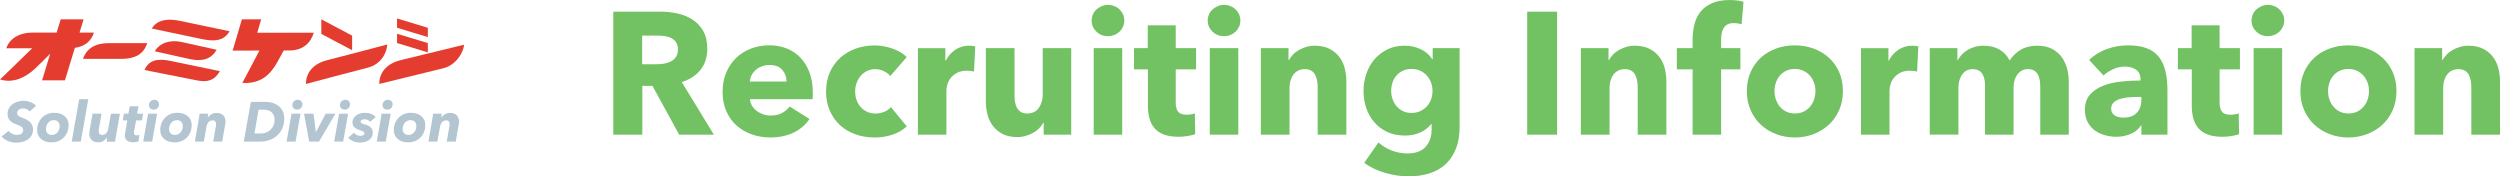 <?xml version="1.0" encoding="utf-8"?>
<!-- Generator: Adobe Illustrator 25.4.1, SVG Export Plug-In . SVG Version: 6.00 Build 0)  -->
<svg version="1.1" id="レイヤー_1" xmlns="http://www.w3.org/2000/svg" xmlns:xlink="http://www.w3.org/1999/xlink" x="0px"
	 y="0px" viewBox="0 0 776.99 54.81" style="enable-background:new 0 0 776.99 54.81;" xml:space="preserve">
<style type="text/css">
	.st0{fill:#E43D30;}
	.st1{fill:#B3C5D0;}
	.st2{fill:#72C162;}
</style>
<g>
	<g>
		<g>
			<path class="st0" d="M101.9,18.65c-4.64,1.11-6.81,3.99-6.81,7.44c0.83-0.23,17.25-4.58,19.11-5.03
				c4.36-1.07,6.04-4.79,6.17-7.24C119.52,14.05,103.59,18.25,101.9,18.65z"/>
			<path class="st0" d="M124.69,18.65c-4.65,1.11-6.82,3.99-6.81,7.44c0.83-0.23,18.19-4.43,20.03-4.91
				c3.77-0.98,6.17-4.84,6.3-7.28C143.38,14.13,126.38,18.25,124.69,18.65z"/>
			<path class="st0" d="M55.98,6.49c-3.47-0.75-7.09-0.54-8.8,2.38c0.76,0.16,13.76,2.89,15.46,3.25c3.99,0.85,7,0.62,8.7-2.41
				C70.56,9.55,57.51,6.83,55.98,6.49z"/>
			<path class="st0" d="M52.99,18.93c-3.47-0.71-6.64-0.6-8.07,2.83c2,0.41,15,2.95,15.45,3.06c4.3,1.02,6.31,0.08,7.99-2.7
				C67.59,21.95,54.54,19.24,52.99,18.93z"/>
			<path class="st0" d="M56.36,13.03c-3.28-0.7-6.65,0.17-8.26,2.91c0.71,0.15,9.47,2.12,11.07,2.46c3.77,0.81,6.56-0.08,8.16-2.94
				C66.6,15.3,57.81,13.35,56.36,13.03z"/>
			<path class="st0" d="M33.74,13.41c-4.12,0-6.86,1.66-7.93,4.88c0.78,0,10.4,0,12.12,0c4.09,0,6.79-1.55,7.82-4.88
				C44.97,13.41,35.32,13.41,33.74,13.41z"/>
			<path class="st0" d="M29.18,10.14c-0.24,0-2.05,0-4.46,0l1.26-4.13h-7.11l-1.27,4.13c-3.73,0-7.06,0-7.73,0
				c-3.55,0-6.86,1.65-7.91,4.87c0.34,0,4,0,8.05,0c-3.85,3.74-9.6,9.31-10,9.69c3.99,1.2,7.74-0.46,10.79-3.29
				c0.92-0.85,3.28-3.19,4.8-4.71l-2.52,8.26h7.11l3.08-10.09C26.28,14.42,28.33,12.9,29.18,10.14z"/>
			<path class="st0" d="M79.95,10.18l1.23-4.17h-6l-2.88,9.72h6.01V15.7c0.75,0,1.53,0,2.33,0c-2.21,4.19-5.06,9.63-5.31,10.07
				c5.97,0.34,8.84-2.84,10.86-6.47c0.46-0.83,1.29-2.33,2-3.61c0.85,0,1.46,0,1.73,0c4.1,0,6.6-2.2,7.61-5.52
				C96.89,10.18,84.66,10.18,79.95,10.18z"/>
			<polygon class="st0" points="109.44,15.61 99.87,10.54 99.87,6.01 109.44,11.07 			"/>
			<polygon class="st0" points="132.97,11.53 123.4,8.63 123.4,5.73 132.97,8.64 			"/>
			<polygon class="st0" points="132.97,16.28 123.4,13.38 123.4,10.49 132.97,13.39 			"/>
		</g>
	</g>
</g>
<g>
	<path class="st1" d="M9.22,34.65c-0.23-0.31-0.52-0.55-0.87-0.71C8,33.78,7.61,33.69,7.18,33.69c-0.2,0-0.41,0.03-0.63,0.08
		c-0.22,0.05-0.42,0.14-0.6,0.26s-0.33,0.28-0.45,0.46c-0.12,0.19-0.18,0.41-0.18,0.68c0,0.35,0.14,0.63,0.41,0.83
		c0.27,0.2,0.65,0.39,1.14,0.57c0.54,0.19,1.01,0.39,1.43,0.62c0.42,0.23,0.77,0.49,1.06,0.78s0.51,0.62,0.66,0.99
		c0.15,0.37,0.23,0.78,0.23,1.25c0,0.74-0.15,1.38-0.46,1.9c-0.31,0.52-0.71,0.95-1.2,1.28c-0.49,0.33-1.04,0.57-1.64,0.72
		c-0.6,0.15-1.2,0.23-1.8,0.23c-0.44,0-0.88-0.04-1.33-0.12c-0.44-0.08-0.87-0.2-1.27-0.36s-0.79-0.36-1.13-0.6
		c-0.35-0.24-0.65-0.52-0.89-0.84l2.15-1.75c0.24,0.37,0.6,0.67,1.08,0.91c0.48,0.23,0.96,0.35,1.45,0.35c0.26,0,0.5-0.03,0.74-0.08
		c0.24-0.05,0.45-0.14,0.64-0.26c0.19-0.12,0.33-0.28,0.44-0.47c0.11-0.19,0.17-0.42,0.17-0.69c0-0.43-0.17-0.77-0.52-1.02
		c-0.35-0.25-0.81-0.47-1.4-0.67c-0.41-0.14-0.79-0.3-1.14-0.47c-0.35-0.17-0.66-0.39-0.92-0.65s-0.47-0.56-0.63-0.92
		c-0.16-0.36-0.24-0.78-0.24-1.28c0-0.63,0.13-1.19,0.39-1.7c0.26-0.51,0.62-0.94,1.07-1.29c0.45-0.35,0.98-0.63,1.59-0.82
		c0.6-0.19,1.25-0.29,1.94-0.29c0.36,0,0.73,0.03,1.1,0.1C8.8,31.5,9.16,31.6,9.5,31.73c0.34,0.13,0.66,0.3,0.95,0.5
		c0.29,0.2,0.53,0.42,0.73,0.68L9.22,34.65z"/>
	<path class="st1" d="M15.95,44.25c-0.63,0-1.21-0.09-1.75-0.26s-1.01-0.43-1.4-0.76c-0.39-0.33-0.7-0.73-0.92-1.2
		c-0.23-0.47-0.34-1-0.34-1.6c0-0.72,0.12-1.41,0.37-2.06s0.6-1.22,1.06-1.71s1.01-0.88,1.67-1.17c0.65-0.29,1.39-0.44,2.22-0.44
		c0.64,0,1.23,0.09,1.78,0.26c0.55,0.17,1.02,0.43,1.41,0.76c0.4,0.33,0.71,0.73,0.93,1.2c0.23,0.47,0.34,1,0.34,1.6
		c0,0.73-0.12,1.42-0.37,2.08c-0.24,0.65-0.6,1.22-1.06,1.71c-0.47,0.49-1.03,0.88-1.68,1.16C17.54,44.11,16.79,44.25,15.95,44.25z
		 M18.55,39.17c0-0.52-0.16-0.96-0.48-1.31c-0.32-0.35-0.77-0.52-1.35-0.52c-0.37,0-0.71,0.08-1.01,0.23
		c-0.3,0.15-0.56,0.36-0.77,0.61c-0.21,0.26-0.37,0.55-0.49,0.89c-0.12,0.34-0.17,0.69-0.17,1.06c0,0.52,0.16,0.96,0.47,1.3
		c0.31,0.34,0.76,0.51,1.34,0.51c0.37,0,0.71-0.07,1.01-0.22c0.3-0.14,0.56-0.35,0.78-0.6s0.38-0.55,0.5-0.89
		C18.49,39.9,18.55,39.54,18.55,39.17z"/>
	<path class="st1" d="M22.29,44.01l2.32-13.19h2.84l-2.34,13.19H22.29z"/>
	<path class="st1" d="M33.23,42.75c-0.27,0.42-0.64,0.77-1.11,1.06c-0.47,0.28-1.01,0.43-1.61,0.43c-0.48,0-0.89-0.07-1.24-0.22
		c-0.35-0.15-0.64-0.34-0.86-0.58c-0.23-0.24-0.39-0.53-0.5-0.85c-0.1-0.32-0.16-0.65-0.16-1c0-0.15,0.01-0.3,0.02-0.46
		s0.04-0.32,0.07-0.48l0.92-5.32h2.81l-0.84,4.71c-0.02,0.13-0.04,0.25-0.05,0.38c-0.01,0.12-0.02,0.24-0.02,0.36
		c0,0.31,0.08,0.59,0.25,0.82c0.17,0.23,0.47,0.35,0.9,0.35c0.26,0,0.49-0.05,0.69-0.16s0.38-0.24,0.53-0.42
		c0.15-0.17,0.28-0.38,0.38-0.61s0.18-0.48,0.23-0.73l0.84-4.69h2.79l-1.22,6.89c-0.05,0.22-0.1,0.51-0.15,0.85
		c-0.05,0.35-0.09,0.66-0.11,0.94h-2.65c0.01-0.14,0.03-0.34,0.06-0.6c0.03-0.26,0.06-0.48,0.08-0.65H33.23z"/>
	<path class="st1" d="M38.15,37.41l0.38-2.09h1.38l0.4-2.3h2.72l-0.4,2.3h1.85l-0.38,2.09h-1.8l-0.63,3.42
		c-0.01,0.08-0.02,0.17-0.03,0.25c-0.01,0.09-0.01,0.16-0.01,0.22c0,0.29,0.08,0.49,0.24,0.6c0.16,0.1,0.38,0.16,0.66,0.16
		c0.14,0,0.28-0.01,0.41-0.04s0.25-0.05,0.36-0.07l-0.26,2.01c-0.16,0.07-0.39,0.13-0.69,0.18c-0.3,0.05-0.58,0.08-0.85,0.08
		c-0.84,0-1.5-0.17-1.98-0.51c-0.48-0.34-0.72-0.88-0.72-1.61c0-0.14,0.01-0.3,0.03-0.48c0.02-0.18,0.04-0.35,0.08-0.52l0.66-3.69
		H38.15z"/>
	<path class="st1" d="M44.51,44.01l1.52-8.69h2.81l-1.55,8.69H44.51z M49.43,32.4c0,0.23-0.04,0.45-0.12,0.65
		c-0.08,0.2-0.19,0.38-0.34,0.53c-0.15,0.16-0.32,0.28-0.51,0.37c-0.2,0.09-0.41,0.13-0.65,0.13c-0.44,0-0.81-0.13-1.09-0.39
		s-0.43-0.6-0.43-1c0-0.48,0.16-0.88,0.48-1.2c0.32-0.32,0.71-0.48,1.18-0.48c0.43,0,0.79,0.13,1.06,0.4
		C49.29,31.68,49.43,32.01,49.43,32.4z"/>
	<path class="st1" d="M54.21,44.25c-0.63,0-1.21-0.09-1.75-0.26s-1.01-0.43-1.4-0.76c-0.39-0.33-0.7-0.73-0.92-1.2
		c-0.23-0.47-0.34-1-0.34-1.6c0-0.72,0.12-1.41,0.37-2.06s0.6-1.22,1.06-1.71s1.01-0.88,1.67-1.17c0.65-0.29,1.39-0.44,2.22-0.44
		c0.64,0,1.23,0.09,1.78,0.26c0.55,0.17,1.02,0.43,1.41,0.76c0.4,0.33,0.71,0.73,0.93,1.2c0.23,0.47,0.34,1,0.34,1.6
		c0,0.73-0.12,1.42-0.37,2.08c-0.24,0.65-0.6,1.22-1.06,1.71c-0.47,0.49-1.03,0.88-1.68,1.16C55.8,44.11,55.05,44.25,54.21,44.25z
		 M56.81,39.17c0-0.52-0.16-0.96-0.48-1.31c-0.32-0.35-0.77-0.52-1.35-0.52c-0.37,0-0.71,0.08-1.01,0.23
		c-0.3,0.15-0.56,0.36-0.77,0.61c-0.21,0.26-0.37,0.55-0.49,0.89c-0.12,0.34-0.17,0.69-0.17,1.06c0,0.52,0.16,0.96,0.47,1.3
		c0.31,0.34,0.76,0.51,1.34,0.51c0.37,0,0.71-0.07,1.01-0.22c0.3-0.14,0.56-0.35,0.78-0.6s0.38-0.55,0.5-0.89
		C56.76,39.9,56.81,39.54,56.81,39.17z"/>
	<path class="st1" d="M64.58,36.57c0.28-0.43,0.65-0.79,1.12-1.06c0.46-0.28,1-0.42,1.6-0.42c0.49,0,0.91,0.07,1.26,0.21
		c0.35,0.14,0.64,0.33,0.86,0.58c0.23,0.24,0.39,0.53,0.5,0.85c0.1,0.32,0.16,0.65,0.16,1c0,0.16-0.01,0.32-0.02,0.48
		s-0.03,0.31-0.07,0.46l-0.94,5.34h-2.79l0.82-4.7c0.06-0.27,0.09-0.51,0.09-0.73c0-0.32-0.08-0.6-0.25-0.83s-0.47-0.34-0.9-0.34
		c-0.26,0-0.49,0.05-0.69,0.15c-0.2,0.1-0.38,0.24-0.54,0.41c-0.16,0.17-0.29,0.38-0.38,0.61c-0.1,0.23-0.17,0.48-0.22,0.73
		l-0.84,4.7h-2.79l1.2-6.89c0.05-0.22,0.1-0.51,0.15-0.86s0.09-0.66,0.11-0.94h2.67c-0.01,0.14-0.03,0.34-0.06,0.59
		c-0.03,0.26-0.06,0.48-0.08,0.66H64.58z"/>
	<path class="st1" d="M77.96,31.65h4.57c0.7,0,1.39,0.1,2.08,0.29c0.69,0.19,1.31,0.5,1.87,0.92c0.55,0.42,1,0.96,1.35,1.61
		c0.35,0.66,0.52,1.45,0.52,2.38c0,1.08-0.19,2.06-0.57,2.95s-0.9,1.64-1.58,2.26c-0.67,0.62-1.47,1.1-2.39,1.44
		c-0.92,0.34-1.92,0.51-3,0.51h-5.04L77.96,31.65z M79.08,41.49h1.87c0.72,0,1.36-0.12,1.91-0.36c0.55-0.24,1.01-0.56,1.38-0.96
		c0.37-0.4,0.64-0.86,0.83-1.38c0.19-0.52,0.28-1.05,0.28-1.6c0-0.42-0.07-0.82-0.2-1.2s-0.34-0.71-0.62-0.99
		c-0.28-0.28-0.63-0.5-1.06-0.66c-0.42-0.16-0.93-0.25-1.51-0.25h-1.59L79.08,41.49z"/>
	<path class="st1" d="M89.08,44.01l1.52-8.69h2.81l-1.55,8.69H89.08z M94,32.4c0,0.23-0.04,0.45-0.12,0.65
		c-0.08,0.2-0.19,0.38-0.34,0.53c-0.15,0.16-0.32,0.28-0.51,0.37c-0.2,0.09-0.41,0.13-0.65,0.13c-0.44,0-0.81-0.13-1.09-0.39
		s-0.43-0.6-0.43-1c0-0.48,0.16-0.88,0.48-1.2c0.32-0.32,0.71-0.48,1.18-0.48c0.43,0,0.79,0.13,1.06,0.4
		C93.86,31.68,94,32.01,94,32.4z"/>
	<path class="st1" d="M99.13,44.01h-3.04l-1.6-8.69h2.95l0.72,5.71h0.05l3.02-5.71h3.04L99.13,44.01z"/>
	<path class="st1" d="M103.87,44.01l1.52-8.69h2.81l-1.55,8.69H103.87z M108.79,32.4c0,0.23-0.04,0.45-0.12,0.65
		c-0.08,0.2-0.19,0.38-0.34,0.53c-0.15,0.16-0.32,0.28-0.51,0.37c-0.2,0.09-0.41,0.13-0.65,0.13c-0.44,0-0.81-0.13-1.09-0.39
		s-0.43-0.6-0.43-1c0-0.48,0.16-0.88,0.48-1.2c0.32-0.32,0.71-0.48,1.18-0.48c0.43,0,0.79,0.13,1.06,0.4
		C108.65,31.68,108.79,32.01,108.79,32.4z"/>
	<path class="st1" d="M110,41.23c0.22,0.33,0.51,0.57,0.88,0.74c0.37,0.17,0.74,0.25,1.13,0.25c0.37,0,0.67-0.07,0.9-0.21
		c0.23-0.14,0.34-0.33,0.34-0.58c0-0.23-0.1-0.41-0.31-0.54s-0.52-0.26-0.92-0.38c-0.41-0.12-0.76-0.25-1.07-0.39
		c-0.31-0.15-0.57-0.31-0.78-0.51c-0.21-0.19-0.37-0.41-0.47-0.66c-0.1-0.25-0.16-0.54-0.16-0.88c0-0.48,0.11-0.9,0.32-1.27
		s0.5-0.69,0.85-0.95s0.77-0.46,1.25-0.59s0.98-0.2,1.5-0.2c0.67,0,1.31,0.11,1.89,0.34c0.59,0.23,1.06,0.56,1.4,1l-1.76,1.48
		c-0.16-0.23-0.39-0.42-0.67-0.58s-0.63-0.23-1.02-0.23c-0.3,0-0.58,0.06-0.83,0.17c-0.25,0.12-0.38,0.31-0.38,0.59
		c0,0.2,0.09,0.35,0.28,0.46c0.19,0.11,0.47,0.22,0.85,0.32c0.81,0.22,1.46,0.53,1.93,0.92s0.71,0.96,0.71,1.7
		c0,0.52-0.11,0.98-0.34,1.37c-0.23,0.39-0.52,0.71-0.89,0.96c-0.37,0.25-0.79,0.44-1.26,0.56c-0.47,0.12-0.95,0.18-1.44,0.18
		c-0.8,0-1.52-0.13-2.15-0.4c-0.63-0.27-1.14-0.63-1.54-1.1L110,41.23z"/>
	<path class="st1" d="M117.1,44.01l1.52-8.69h2.81l-1.55,8.69H117.1z M122.02,32.4c0,0.23-0.04,0.45-0.12,0.65
		c-0.08,0.2-0.19,0.38-0.34,0.53c-0.15,0.16-0.32,0.28-0.51,0.37c-0.2,0.09-0.41,0.13-0.65,0.13c-0.44,0-0.81-0.13-1.09-0.39
		s-0.43-0.6-0.43-1c0-0.48,0.16-0.88,0.48-1.2c0.32-0.32,0.71-0.48,1.18-0.48c0.43,0,0.79,0.13,1.06,0.4
		C121.88,31.68,122.02,32.01,122.02,32.4z"/>
	<path class="st1" d="M126.8,44.25c-0.63,0-1.21-0.09-1.75-0.26s-1.01-0.43-1.4-0.76c-0.39-0.33-0.7-0.73-0.92-1.2
		c-0.23-0.47-0.34-1-0.34-1.6c0-0.72,0.12-1.41,0.37-2.06s0.6-1.22,1.06-1.71s1.01-0.88,1.67-1.17c0.65-0.29,1.39-0.44,2.22-0.44
		c0.64,0,1.23,0.09,1.78,0.26c0.55,0.17,1.02,0.43,1.41,0.76c0.4,0.33,0.71,0.73,0.93,1.2c0.23,0.47,0.34,1,0.34,1.6
		c0,0.73-0.12,1.42-0.37,2.08c-0.24,0.65-0.6,1.22-1.06,1.71c-0.47,0.49-1.03,0.88-1.68,1.16C128.38,44.11,127.63,44.25,126.8,44.25
		z M129.4,39.17c0-0.52-0.16-0.96-0.48-1.31c-0.32-0.35-0.77-0.52-1.35-0.52c-0.37,0-0.71,0.08-1.01,0.23
		c-0.3,0.15-0.56,0.36-0.77,0.61c-0.21,0.26-0.37,0.55-0.49,0.89c-0.12,0.34-0.17,0.69-0.17,1.06c0,0.52,0.16,0.96,0.47,1.3
		c0.31,0.34,0.76,0.51,1.34,0.51c0.37,0,0.71-0.07,1.01-0.22c0.3-0.14,0.56-0.35,0.78-0.6s0.38-0.55,0.5-0.89
		C129.34,39.9,129.4,39.54,129.4,39.17z"/>
	<path class="st1" d="M137.16,36.57c0.28-0.43,0.65-0.79,1.12-1.06c0.46-0.28,1-0.42,1.6-0.42c0.49,0,0.91,0.07,1.26,0.21
		c0.35,0.14,0.64,0.33,0.86,0.58c0.23,0.24,0.39,0.53,0.5,0.85c0.1,0.32,0.16,0.65,0.16,1c0,0.16-0.01,0.32-0.02,0.48
		s-0.03,0.31-0.07,0.46l-0.94,5.34h-2.79l0.82-4.7c0.06-0.27,0.09-0.51,0.09-0.73c0-0.32-0.08-0.6-0.25-0.83s-0.47-0.34-0.9-0.34
		c-0.26,0-0.49,0.05-0.69,0.15c-0.2,0.1-0.38,0.24-0.54,0.41c-0.16,0.17-0.29,0.38-0.38,0.61c-0.1,0.23-0.17,0.48-0.22,0.73
		l-0.84,4.7h-2.79l1.2-6.89c0.05-0.22,0.1-0.51,0.15-0.86s0.09-0.66,0.11-0.94h2.67c-0.01,0.14-0.03,0.34-0.06,0.59
		c-0.03,0.26-0.06,0.48-0.08,0.66H137.16z"/>
</g>
<g>
	<g>
		<path class="st2" d="M211.08,41.85l-8.3-15.17h-3.15v15.17h-9.02V3.62h14.58c1.84,0,3.63,0.19,5.37,0.57
			c1.75,0.38,3.31,1.02,4.7,1.92c1.39,0.9,2.49,2.09,3.32,3.56c0.83,1.48,1.24,3.31,1.24,5.51c0,2.59-0.7,4.77-2.11,6.53
			c-1.4,1.76-3.35,3.02-5.83,3.78l9.99,16.36H211.08z M210.7,15.34c0-0.9-0.19-1.63-0.57-2.19c-0.38-0.56-0.87-0.99-1.46-1.3
			c-0.6-0.31-1.27-0.51-2.01-0.62c-0.74-0.11-1.46-0.16-2.14-0.16h-4.94v8.91h4.4c0.76,0,1.54-0.06,2.33-0.19
			c0.8-0.13,1.52-0.35,2.17-0.68c0.65-0.32,1.18-0.79,1.6-1.4S210.7,16.31,210.7,15.34z"/>
		<path class="st2" d="M252.61,28.73c0,0.36,0,0.72,0,1.08c0,0.36-0.02,0.7-0.05,1.03h-19.49c0.07,0.76,0.3,1.44,0.67,2.05
			c0.38,0.61,0.86,1.14,1.46,1.59c0.59,0.45,1.26,0.8,2,1.05c0.74,0.25,1.5,0.38,2.29,0.38c1.4,0,2.59-0.26,3.56-0.78
			c0.97-0.52,1.76-1.2,2.38-2.03l6.16,3.89c-1.26,1.84-2.93,3.25-5,4.24c-2.07,0.99-4.47,1.49-7.21,1.49
			c-2.02,0-3.92-0.32-5.72-0.95c-1.8-0.63-3.38-1.55-4.73-2.75s-2.41-2.69-3.19-4.46c-0.77-1.76-1.16-3.78-1.16-6.05
			c0-2.2,0.38-4.19,1.13-5.97c0.76-1.78,1.78-3.29,3.08-4.54s2.83-2.21,4.59-2.89c1.76-0.68,3.67-1.03,5.72-1.03
			c1.98,0,3.8,0.33,5.45,1c1.66,0.67,3.08,1.63,4.27,2.89c1.19,1.26,2.11,2.79,2.78,4.59C252.27,24.37,252.61,26.42,252.61,28.73z
			 M244.45,25.33c0-1.4-0.44-2.61-1.32-3.62c-0.88-1.01-2.21-1.51-3.97-1.51c-0.86,0-1.66,0.14-2.38,0.41
			c-0.72,0.27-1.35,0.64-1.89,1.11s-0.97,1.02-1.3,1.65c-0.32,0.63-0.5,1.29-0.54,1.97H244.45z"/>
		<path class="st2" d="M276.69,23.65c-0.5-0.65-1.19-1.17-2.05-1.57c-0.86-0.4-1.75-0.59-2.65-0.59c-0.94,0-1.78,0.19-2.54,0.57
			s-1.4,0.88-1.94,1.51c-0.54,0.63-0.96,1.36-1.27,2.19c-0.31,0.83-0.46,1.71-0.46,2.65c0,0.94,0.14,1.82,0.43,2.65
			c0.29,0.83,0.71,1.56,1.27,2.19c0.56,0.63,1.22,1.13,2,1.49c0.77,0.36,1.65,0.54,2.62,0.54c0.9,0,1.79-0.17,2.67-0.51
			c0.88-0.34,1.59-0.84,2.13-1.49l4.91,5.99c-1.12,1.08-2.56,1.93-4.32,2.54c-1.76,0.61-3.64,0.92-5.62,0.92
			c-2.12,0-4.11-0.32-5.95-0.97c-1.84-0.65-3.44-1.59-4.8-2.83c-1.36-1.24-2.43-2.74-3.21-4.51c-0.78-1.76-1.17-3.76-1.17-5.99
			c0-2.2,0.39-4.18,1.17-5.94s1.85-3.27,3.21-4.51c1.36-1.24,2.96-2.2,4.8-2.86c1.84-0.67,3.81-1,5.89-1c0.97,0,1.94,0.09,2.89,0.27
			c0.95,0.18,1.87,0.42,2.75,0.73c0.88,0.31,1.69,0.68,2.43,1.13c0.74,0.45,1.38,0.95,1.92,1.49L276.69,23.65z"/>
		<path class="st2" d="M302.72,22.25c-0.4-0.11-0.78-0.18-1.16-0.22c-0.38-0.04-0.75-0.05-1.11-0.05c-1.19,0-2.19,0.22-3,0.65
			c-0.81,0.43-1.46,0.95-1.94,1.56c-0.49,0.61-0.84,1.28-1.05,1.99c-0.22,0.72-0.32,1.35-0.32,1.88v13.79h-8.86V14.99h8.53v3.89
			h0.11c0.68-1.38,1.66-2.5,2.92-3.37c1.26-0.87,2.72-1.31,4.37-1.31c0.36,0,0.71,0.02,1.05,0.05c0.34,0.04,0.62,0.09,0.84,0.16
			L302.72,22.25z"/>
		<path class="st2" d="M324.37,41.85v-3.73h-0.11c-0.32,0.61-0.75,1.19-1.27,1.73c-0.52,0.54-1.13,1.01-1.84,1.4
			c-0.7,0.4-1.48,0.72-2.32,0.97c-0.85,0.25-1.74,0.38-2.67,0.38c-1.8,0-3.32-0.32-4.56-0.97c-1.24-0.65-2.25-1.49-3.02-2.51
			c-0.77-1.03-1.33-2.2-1.67-3.51c-0.34-1.31-0.51-2.65-0.51-4.02V14.96h8.91v14.58c0,0.76,0.05,1.48,0.16,2.16
			c0.11,0.68,0.31,1.3,0.62,1.84c0.31,0.54,0.71,0.96,1.22,1.27c0.5,0.31,1.17,0.46,2,0.46c1.55,0,2.73-0.58,3.54-1.73
			c0.81-1.15,1.22-2.5,1.22-4.05V14.96h8.86v26.89H324.37z"/>
		<path class="st2" d="M349.43,6.37c0,0.68-0.13,1.32-0.4,1.92c-0.27,0.59-0.63,1.11-1.08,1.54c-0.45,0.43-0.99,0.78-1.62,1.03
			c-0.63,0.25-1.29,0.38-1.97,0.38c-1.44,0-2.65-0.48-3.62-1.43c-0.97-0.95-1.46-2.1-1.46-3.43c0-0.65,0.13-1.27,0.38-1.86
			c0.25-0.59,0.61-1.11,1.08-1.54c0.47-0.43,1.01-0.78,1.62-1.05c0.61-0.27,1.28-0.41,2-0.41c0.68,0,1.34,0.13,1.97,0.38
			c0.63,0.25,1.17,0.59,1.62,1.03c0.45,0.43,0.81,0.94,1.08,1.54C349.29,5.05,349.43,5.69,349.43,6.37z M339.92,41.85V14.96h8.86
			v26.89H339.92z"/>
		<path class="st2" d="M365.41,21.55v10.3c0,1.26,0.24,2.21,0.73,2.85c0.49,0.63,1.36,0.95,2.62,0.95c0.43,0,0.89-0.04,1.38-0.11
			c0.49-0.07,0.89-0.18,1.21-0.32l0.11,6.48c-0.61,0.22-1.39,0.41-2.32,0.57c-0.94,0.16-1.87,0.24-2.81,0.24
			c-1.8,0-3.31-0.23-4.54-0.68c-1.22-0.45-2.21-1.1-2.94-1.95c-0.74-0.85-1.27-1.86-1.59-3.03c-0.32-1.17-0.49-2.48-0.49-3.92V21.55
			h-4.32v-6.59h4.27V7.88h8.69v7.07h6.32v6.59H365.41z"/>
		<path class="st2" d="M385.5,6.37c0,0.68-0.13,1.32-0.4,1.92c-0.27,0.59-0.63,1.11-1.08,1.54c-0.45,0.43-0.99,0.78-1.62,1.03
			c-0.63,0.25-1.29,0.38-1.97,0.38c-1.44,0-2.65-0.48-3.62-1.43c-0.97-0.95-1.46-2.1-1.46-3.43c0-0.65,0.13-1.27,0.38-1.86
			c0.25-0.59,0.61-1.11,1.08-1.54c0.47-0.43,1.01-0.78,1.62-1.05c0.61-0.27,1.28-0.41,2-0.41c0.68,0,1.34,0.13,1.97,0.38
			c0.63,0.25,1.17,0.59,1.62,1.03c0.45,0.43,0.81,0.94,1.08,1.54C385.36,5.05,385.5,5.69,385.5,6.37z M376,41.85V14.96h8.86v26.89
			H376z"/>
		<path class="st2" d="M409.53,41.85V27.16c0-0.76-0.06-1.48-0.19-2.16c-0.13-0.68-0.33-1.29-0.62-1.81
			c-0.29-0.52-0.69-0.94-1.22-1.24c-0.52-0.3-1.18-0.46-1.97-0.46c-0.79,0-1.49,0.15-2.08,0.46c-0.59,0.31-1.09,0.73-1.48,1.27
			c-0.4,0.54-0.69,1.16-0.89,1.86c-0.2,0.7-0.3,1.43-0.3,2.19v14.58h-8.91V14.96h8.59v3.73h0.11c0.32-0.58,0.75-1.14,1.27-1.7
			c0.52-0.56,1.13-1.03,1.84-1.43c0.7-0.4,1.47-0.72,2.29-0.97s1.71-0.38,2.65-0.38c1.8,0,3.33,0.32,4.59,0.97
			c1.26,0.65,2.28,1.48,3.05,2.51c0.77,1.03,1.33,2.21,1.67,3.54c0.34,1.33,0.51,2.66,0.51,4v16.63H409.53z"/>
		<path class="st2" d="M453.65,39.31c0,2.63-0.38,4.91-1.13,6.86c-0.76,1.94-1.82,3.55-3.19,4.83c-1.37,1.28-3.03,2.23-5,2.86
			c-1.96,0.63-4.13,0.95-6.51,0.95s-4.82-0.36-7.32-1.08c-2.5-0.72-4.67-1.76-6.51-3.13l4.43-6.32c1.3,1.15,2.73,2.01,4.29,2.57
			c1.57,0.56,3.1,0.84,4.62,0.84c2.59,0,4.51-0.68,5.75-2.05c1.24-1.37,1.86-3.19,1.86-5.45v-1.62h-0.16
			c-0.83,1.08-1.94,1.94-3.35,2.59c-1.4,0.65-3.01,0.97-4.81,0.97c-2.05,0-3.87-0.37-5.45-1.11c-1.58-0.74-2.93-1.74-4.02-3
			c-1.1-1.26-1.94-2.73-2.51-4.4c-0.58-1.67-0.86-3.45-0.86-5.32s0.29-3.65,0.86-5.35c0.58-1.69,1.41-3.19,2.51-4.48
			c1.1-1.3,2.44-2.33,4.02-3.11c1.58-0.77,3.38-1.16,5.4-1.16c1.69,0,3.31,0.34,4.86,1.03c1.55,0.68,2.79,1.75,3.73,3.19h0.11v-3.46
			h8.37V39.31z M445.22,28.24c0-0.9-0.15-1.76-0.46-2.59c-0.31-0.83-0.75-1.56-1.32-2.19c-0.58-0.63-1.26-1.12-2.05-1.49
			c-0.79-0.36-1.69-0.54-2.7-0.54s-1.9,0.18-2.67,0.54c-0.77,0.36-1.43,0.85-1.97,1.46c-0.54,0.61-0.95,1.33-1.24,2.16
			c-0.29,0.83-0.43,1.71-0.43,2.65c0,0.9,0.14,1.76,0.43,2.59c0.29,0.83,0.7,1.56,1.24,2.19c0.54,0.63,1.2,1.13,1.97,1.51
			c0.77,0.38,1.67,0.57,2.67,0.57s1.92-0.19,2.73-0.57s1.49-0.87,2.05-1.48c0.56-0.61,0.99-1.33,1.3-2.16
			C445.07,30.06,445.22,29.18,445.22,28.24z"/>
		<path class="st2" d="M474.65,41.85V3.62h9.29v38.23H474.65z"/>
		<path class="st2" d="M508.99,41.85V27.16c0-0.76-0.06-1.48-0.19-2.16c-0.13-0.68-0.33-1.29-0.62-1.81
			c-0.29-0.52-0.69-0.94-1.22-1.24c-0.52-0.3-1.18-0.46-1.97-0.46c-0.79,0-1.49,0.15-2.08,0.46c-0.59,0.31-1.09,0.73-1.48,1.27
			c-0.4,0.54-0.69,1.16-0.89,1.86c-0.2,0.7-0.3,1.43-0.3,2.19v14.58h-8.91V14.96h8.59v3.73h0.11c0.32-0.58,0.75-1.14,1.27-1.7
			c0.52-0.56,1.13-1.03,1.84-1.43c0.7-0.4,1.47-0.72,2.29-0.97s1.71-0.38,2.65-0.38c1.8,0,3.33,0.32,4.59,0.97
			c1.26,0.65,2.28,1.48,3.05,2.51c0.77,1.03,1.33,2.21,1.67,3.54c0.34,1.33,0.51,2.66,0.51,4v16.63H508.99z"/>
		<path class="st2" d="M541.29,7.56c-0.32-0.11-0.7-0.2-1.13-0.27c-0.43-0.07-0.86-0.11-1.3-0.11c-0.83,0-1.49,0.14-2,0.43
			c-0.5,0.29-0.9,0.68-1.19,1.16c-0.29,0.49-0.49,1.04-0.59,1.65s-0.16,1.22-0.16,1.84v2.7h5.99v6.59h-5.99v20.3h-8.86v-20.3h-4.91
			v-6.59h4.91v-2.59c0-1.66,0.18-3.23,0.54-4.72c0.36-1.49,0.98-2.81,1.86-3.94c0.88-1.13,2.07-2.03,3.56-2.7
			c1.49-0.67,3.36-1,5.59-1c0.76,0,1.5,0.04,2.24,0.13c0.74,0.09,1.41,0.23,2.02,0.41L541.29,7.56z"/>
		<path class="st2" d="M572.77,28.3c0,2.2-0.4,4.18-1.19,5.97c-0.79,1.78-1.87,3.29-3.24,4.54c-1.37,1.24-2.95,2.21-4.75,2.89
			c-1.8,0.68-3.73,1.03-5.78,1.03c-2.02,0-3.93-0.34-5.75-1.03c-1.82-0.68-3.4-1.65-4.75-2.89s-2.42-2.75-3.21-4.54
			c-0.79-1.78-1.19-3.77-1.19-5.97c0-2.2,0.4-4.18,1.19-5.94c0.79-1.76,1.86-3.26,3.21-4.48s2.93-2.16,4.75-2.81
			c1.82-0.65,3.73-0.97,5.75-0.97c2.05,0,3.98,0.32,5.78,0.97c1.8,0.65,3.38,1.58,4.75,2.81c1.37,1.22,2.45,2.72,3.24,4.48
			C572.37,24.12,572.77,26.1,572.77,28.3z M564.24,28.3c0-0.86-0.14-1.71-0.43-2.54c-0.29-0.83-0.7-1.56-1.24-2.19
			c-0.54-0.63-1.21-1.14-2-1.54c-0.79-0.4-1.71-0.59-2.75-0.59c-1.04,0-1.96,0.2-2.75,0.59c-0.79,0.4-1.45,0.91-1.97,1.54
			c-0.52,0.63-0.92,1.36-1.19,2.19s-0.41,1.67-0.41,2.54c0,0.86,0.14,1.71,0.41,2.54s0.67,1.58,1.21,2.24c0.54,0.67,1.21,1.2,2,1.59
			c0.79,0.4,1.71,0.59,2.75,0.59c1.04,0,1.96-0.2,2.75-0.59c0.79-0.4,1.46-0.93,2-1.59c0.54-0.67,0.95-1.41,1.21-2.24
			S564.24,29.16,564.24,28.3z"/>
		<path class="st2" d="M595.83,22.25c-0.4-0.11-0.78-0.18-1.16-0.22c-0.38-0.04-0.75-0.05-1.11-0.05c-1.19,0-2.19,0.22-3,0.65
			c-0.81,0.43-1.46,0.95-1.94,1.56c-0.49,0.61-0.84,1.28-1.05,1.99s-0.32,1.35-0.32,1.88v13.79h-8.86V14.99h8.53v3.89h0.11
			c0.68-1.38,1.66-2.5,2.92-3.37c1.26-0.87,2.72-1.31,4.37-1.31c0.36,0,0.71,0.02,1.05,0.05c0.34,0.04,0.62,0.09,0.84,0.16
			L595.83,22.25z"/>
		<path class="st2" d="M634.11,41.85V27.16c0-0.76-0.05-1.48-0.16-2.19c-0.11-0.7-0.31-1.3-0.59-1.81s-0.67-0.91-1.16-1.22
			c-0.49-0.3-1.12-0.46-1.92-0.46c-0.76,0-1.41,0.16-1.97,0.49c-0.56,0.32-1.03,0.76-1.4,1.3s-0.66,1.16-0.84,1.86
			c-0.18,0.7-0.27,1.43-0.27,2.19v14.53h-8.86V26.51c0-1.55-0.31-2.77-0.92-3.67c-0.61-0.9-1.58-1.35-2.92-1.35
			c-1.4,0-2.49,0.56-3.27,1.67c-0.78,1.12-1.16,2.48-1.16,4.1v14.58h-8.91V14.96h8.59v3.73h0.11c0.32-0.58,0.73-1.13,1.21-1.67
			c0.49-0.54,1.07-1.02,1.75-1.43c0.68-0.41,1.45-0.75,2.29-1c0.85-0.25,1.77-0.38,2.78-0.38c1.94,0,3.59,0.4,4.94,1.19
			c1.35,0.79,2.4,1.93,3.16,3.4c0.9-1.4,2.05-2.52,3.46-3.35c1.4-0.83,3.11-1.24,5.13-1.24c1.84,0,3.38,0.33,4.62,1
			c1.24,0.67,2.24,1.53,3,2.59s1.3,2.25,1.65,3.56c0.34,1.31,0.51,2.6,0.51,3.86v16.63H634.11z"/>
		<path class="st2" d="M649.29,18.63c1.58-1.51,3.43-2.65,5.54-3.4c2.11-0.76,4.26-1.13,6.45-1.13c2.27,0,4.18,0.28,5.75,0.84
			c1.57,0.56,2.83,1.42,3.81,2.59c0.97,1.17,1.68,2.65,2.13,4.43c0.45,1.78,0.67,3.9,0.67,6.35v13.55h-8.1v-2.86h-0.16
			c-0.68,1.12-1.72,1.98-3.1,2.59c-1.39,0.61-2.89,0.92-4.51,0.92c-1.08,0-2.2-0.14-3.35-0.43c-1.15-0.29-2.21-0.76-3.16-1.4
			c-0.95-0.65-1.74-1.51-2.35-2.59c-0.61-1.08-0.92-2.41-0.92-4c0-1.94,0.53-3.51,1.59-4.7c1.06-1.19,2.43-2.11,4.1-2.75
			c1.67-0.65,3.54-1.08,5.59-1.3c2.05-0.22,4.05-0.32,5.99-0.32v-0.43c0-1.33-0.47-2.31-1.4-2.94c-0.94-0.63-2.09-0.95-3.46-0.95
			c-1.26,0-2.48,0.27-3.65,0.81s-2.17,1.19-3,1.94L649.29,18.63z M665.54,30.13h-1.13c-0.97,0-1.95,0.04-2.94,0.13
			s-1.87,0.26-2.65,0.51c-0.78,0.25-1.41,0.62-1.92,1.11c-0.5,0.49-0.76,1.12-0.76,1.92c0,0.5,0.12,0.94,0.35,1.3
			c0.23,0.36,0.53,0.65,0.89,0.86c0.36,0.22,0.77,0.37,1.24,0.46s0.92,0.13,1.35,0.13c1.8,0,3.18-0.49,4.13-1.49
			c0.95-0.99,1.43-2.33,1.43-4.02V30.13z"/>
		<path class="st2" d="M689.84,21.55v10.3c0,1.26,0.24,2.21,0.73,2.85s1.36,0.95,2.62,0.95c0.43,0,0.89-0.04,1.38-0.11
			c0.49-0.07,0.89-0.18,1.21-0.32l0.11,6.48c-0.61,0.22-1.39,0.41-2.32,0.57c-0.94,0.16-1.87,0.24-2.81,0.24
			c-1.8,0-3.31-0.23-4.54-0.68c-1.22-0.45-2.21-1.1-2.94-1.95c-0.74-0.85-1.27-1.86-1.59-3.03s-0.49-2.48-0.49-3.92V21.55h-4.32
			v-6.59h4.27V7.88h8.69v7.07h6.32v6.59H689.84z"/>
		<path class="st2" d="M709.93,6.37c0,0.68-0.14,1.32-0.41,1.92c-0.27,0.59-0.63,1.11-1.08,1.54c-0.45,0.43-0.99,0.78-1.62,1.03
			c-0.63,0.25-1.29,0.38-1.97,0.38c-1.44,0-2.65-0.48-3.62-1.43c-0.97-0.95-1.46-2.1-1.46-3.43c0-0.65,0.13-1.27,0.38-1.86
			s0.61-1.11,1.08-1.54c0.47-0.43,1.01-0.78,1.62-1.05c0.61-0.27,1.28-0.41,2-0.41c0.68,0,1.34,0.13,1.97,0.38s1.17,0.59,1.62,1.03
			c0.45,0.43,0.81,0.94,1.08,1.54C709.79,5.05,709.93,5.69,709.93,6.37z M700.42,41.85V14.96h8.86v26.89H700.42z"/>
		<path class="st2" d="M744.81,28.3c0,2.2-0.4,4.18-1.19,5.97c-0.79,1.78-1.87,3.29-3.24,4.54s-2.95,2.21-4.75,2.89
			c-1.8,0.68-3.73,1.03-5.78,1.03c-2.02,0-3.93-0.34-5.75-1.03c-1.82-0.68-3.4-1.65-4.75-2.89c-1.35-1.24-2.42-2.75-3.21-4.54
			c-0.79-1.78-1.19-3.77-1.19-5.97c0-2.2,0.4-4.18,1.19-5.94c0.79-1.76,1.86-3.26,3.21-4.48c1.35-1.22,2.93-2.16,4.75-2.81
			c1.82-0.65,3.73-0.97,5.75-0.97c2.05,0,3.98,0.32,5.78,0.97c1.8,0.65,3.38,1.58,4.75,2.81s2.45,2.72,3.24,4.48
			C744.41,24.12,744.81,26.1,744.81,28.3z M736.28,28.3c0-0.86-0.14-1.71-0.43-2.54s-0.7-1.56-1.24-2.19
			c-0.54-0.63-1.21-1.14-2-1.54c-0.79-0.4-1.71-0.59-2.75-0.59s-1.96,0.2-2.75,0.59c-0.79,0.4-1.45,0.91-1.97,1.54
			c-0.52,0.63-0.92,1.36-1.19,2.19c-0.27,0.83-0.4,1.67-0.4,2.54c0,0.86,0.13,1.71,0.4,2.54c0.27,0.83,0.68,1.58,1.21,2.24
			c0.54,0.67,1.21,1.2,2,1.59s1.71,0.59,2.75,0.59c1.04,0,1.96-0.2,2.75-0.59c0.79-0.4,1.46-0.93,2-1.59
			c0.54-0.67,0.94-1.41,1.21-2.24C736.14,30.01,736.28,29.16,736.28,28.3z"/>
		<path class="st2" d="M768.08,41.85V27.16c0-0.76-0.06-1.48-0.19-2.16s-0.33-1.29-0.62-1.81c-0.29-0.52-0.69-0.94-1.21-1.24
			c-0.52-0.3-1.18-0.46-1.97-0.46c-0.79,0-1.49,0.15-2.08,0.46c-0.59,0.31-1.09,0.73-1.49,1.27s-0.69,1.16-0.89,1.86
			c-0.2,0.7-0.3,1.43-0.3,2.19v14.58h-8.91V14.96h8.59v3.73h0.11c0.32-0.58,0.75-1.14,1.27-1.7c0.52-0.56,1.13-1.03,1.84-1.43
			c0.7-0.4,1.47-0.72,2.29-0.97s1.71-0.38,2.65-0.38c1.8,0,3.33,0.32,4.59,0.97c1.26,0.65,2.28,1.48,3.05,2.51
			c0.77,1.03,1.33,2.21,1.67,3.54c0.34,1.33,0.51,2.66,0.51,4v16.63H768.08z"/>
	</g>
</g>
</svg>
